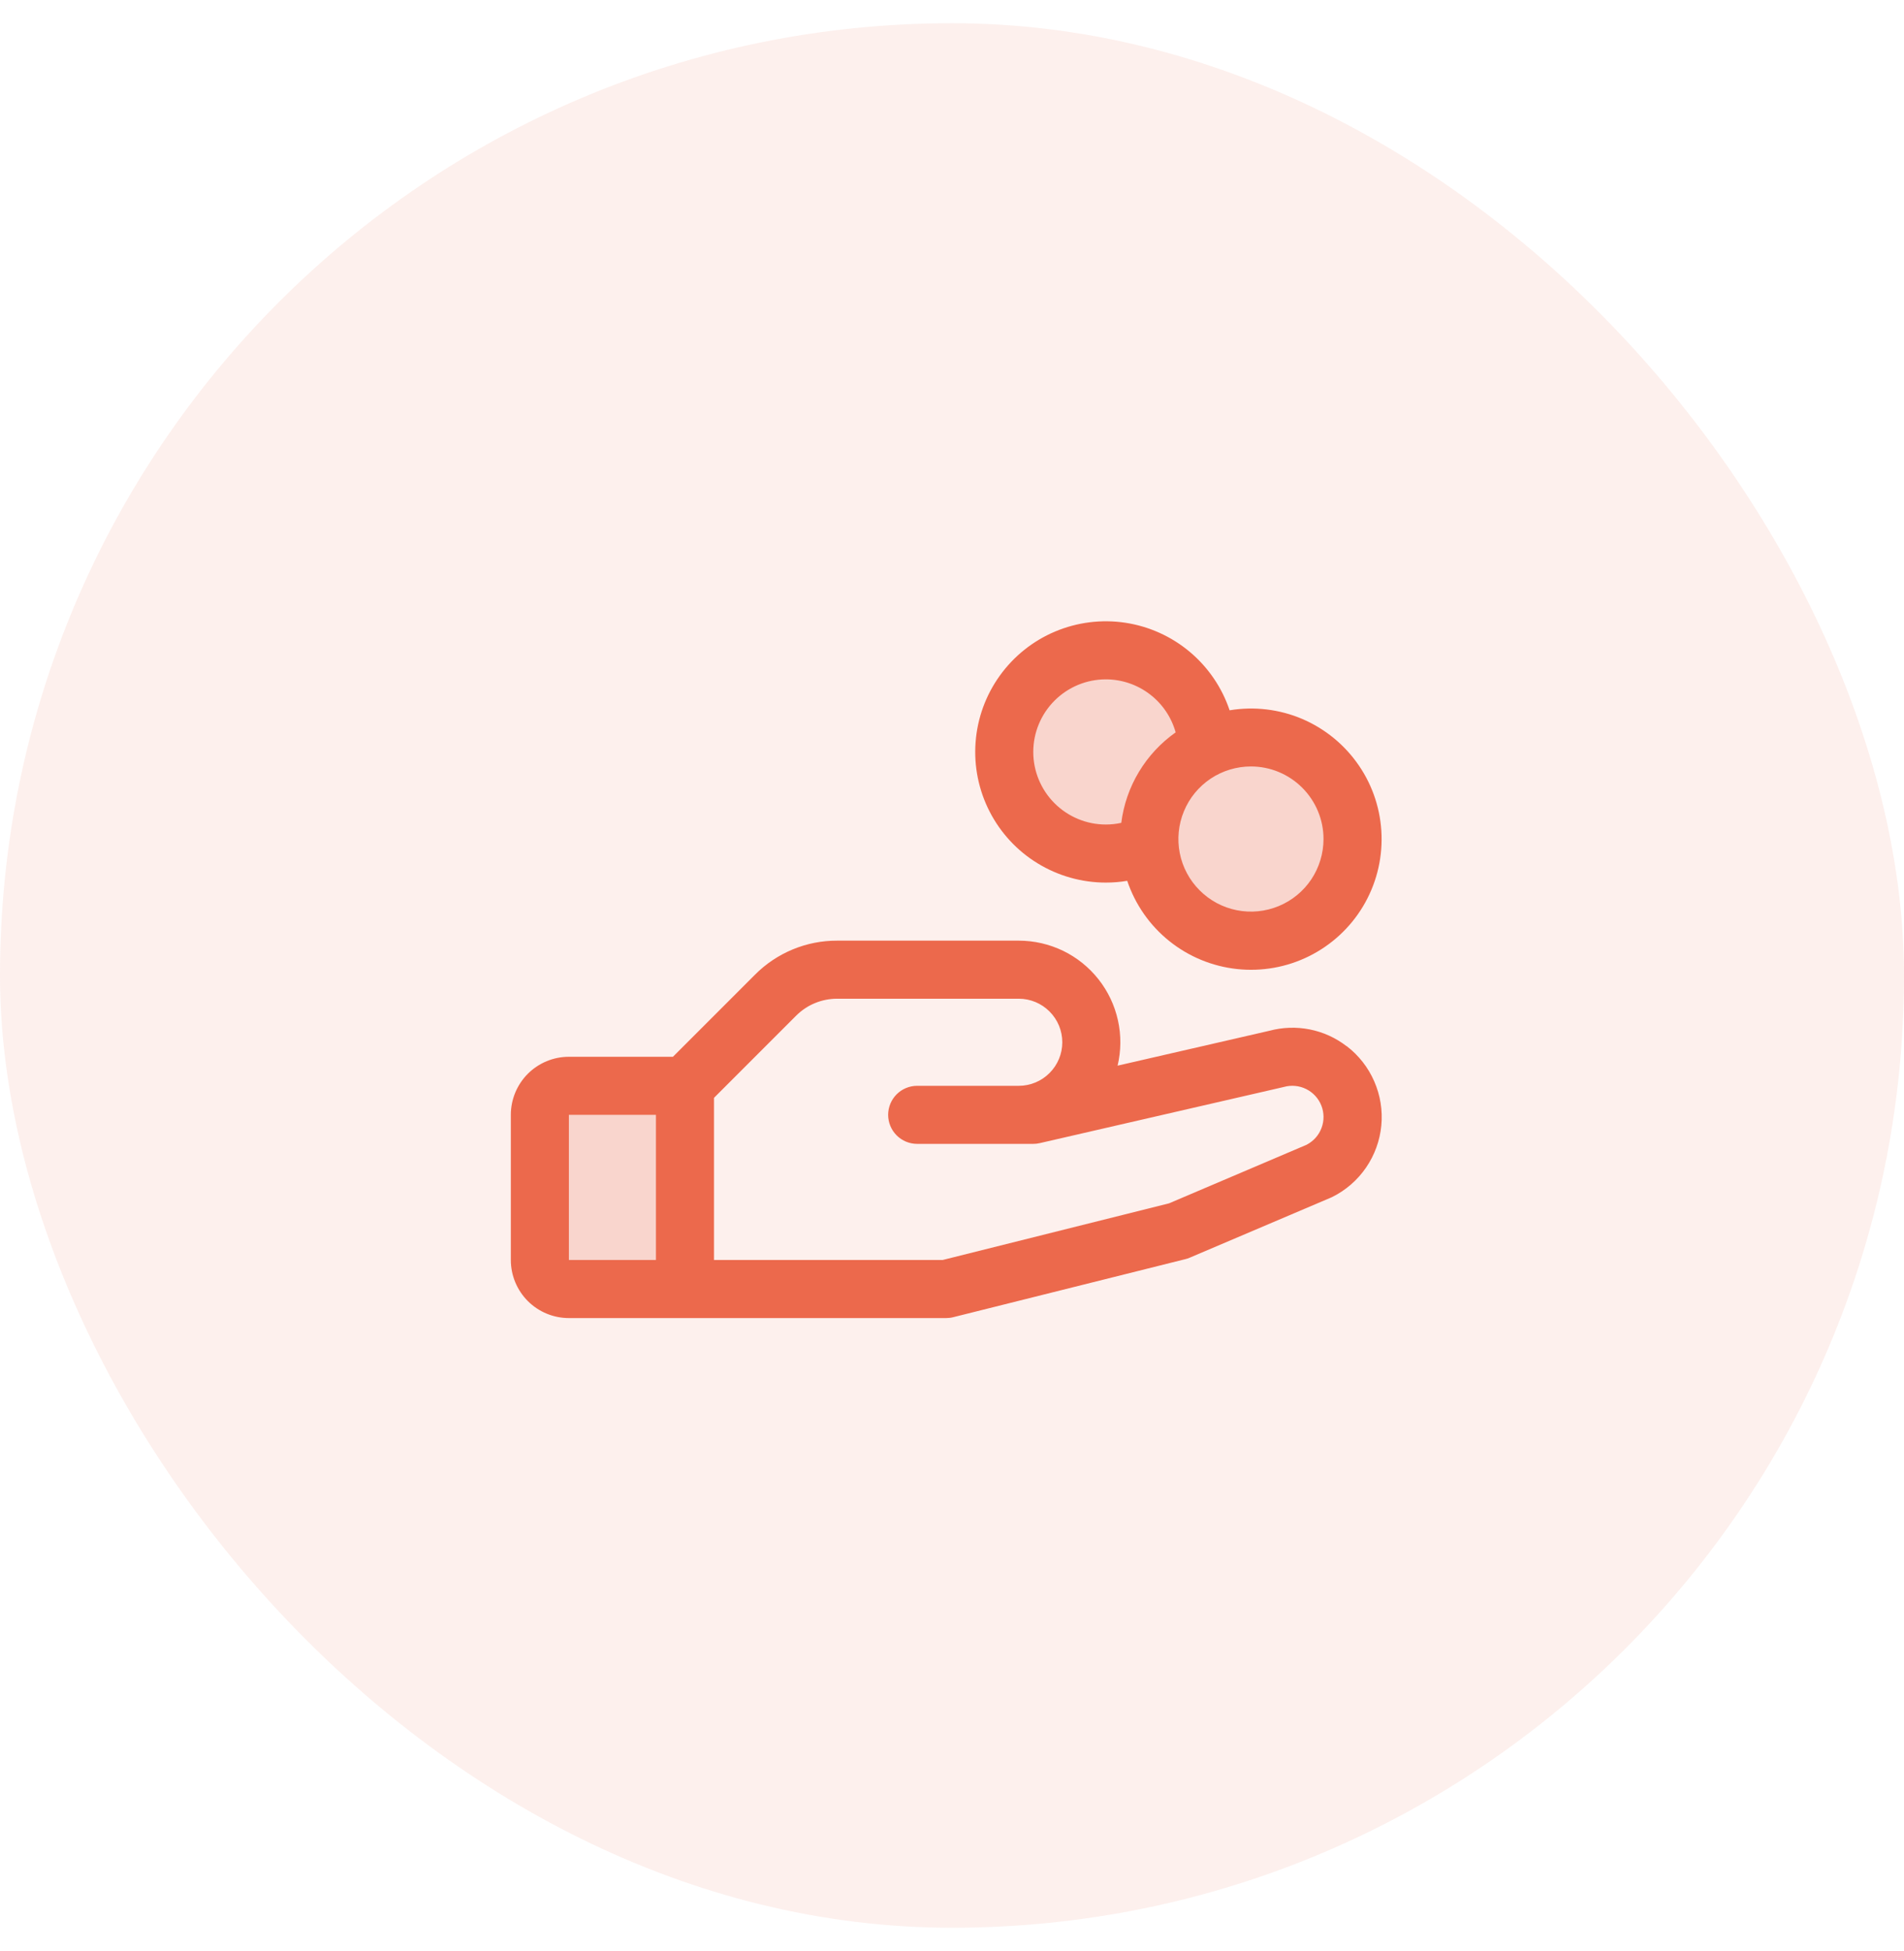 <svg width="41" height="42" viewBox="0 0 41 42" fill="none" xmlns="http://www.w3.org/2000/svg">
<rect y="0.5" width="41" height="41" rx="20.5" fill="#EC694C" fill-opacity="0.1"/>
<path opacity="0.2" d="M12.25 23.375H14.75V27.75H12.25C12.084 27.75 11.925 27.684 11.808 27.567C11.691 27.45 11.625 27.291 11.625 27.125V24C11.625 23.834 11.691 23.675 11.808 23.558C11.925 23.441 12.084 23.375 12.25 23.375ZM26.938 15.875C26.613 15.875 26.293 15.947 26 16.087C25.979 15.617 25.807 15.167 25.51 14.803C25.213 14.439 24.808 14.181 24.352 14.065C23.897 13.95 23.417 13.984 22.982 14.163C22.548 14.341 22.183 14.655 21.941 15.057C21.698 15.46 21.592 15.929 21.637 16.397C21.683 16.864 21.877 17.305 22.192 17.653C22.508 18.001 22.926 18.239 23.387 18.331C23.848 18.423 24.325 18.364 24.75 18.163C24.77 18.591 24.915 19.003 25.167 19.35C25.419 19.696 25.767 19.96 26.168 20.111C26.569 20.261 27.005 20.29 27.423 20.195C27.84 20.099 28.221 19.883 28.516 19.574C28.812 19.264 29.011 18.875 29.087 18.453C29.164 18.032 29.115 17.597 28.947 17.203C28.779 16.81 28.499 16.474 28.142 16.238C27.785 16.001 27.366 15.875 26.938 15.875Z" fill="#EC694C"/>
<path d="M28.994 22.52C28.762 22.341 28.491 22.218 28.203 22.161C27.916 22.104 27.619 22.114 27.335 22.19L24.066 22.941C24.142 22.62 24.145 22.286 24.073 21.964C24.002 21.641 23.858 21.339 23.653 21.08C23.449 20.822 23.188 20.612 22.891 20.468C22.593 20.325 22.268 20.25 21.938 20.25H18.027C17.698 20.249 17.373 20.313 17.069 20.439C16.766 20.565 16.49 20.749 16.259 20.982L14.491 22.75H12.25C11.918 22.75 11.601 22.882 11.366 23.116C11.132 23.351 11 23.669 11 24V27.125C11 27.456 11.132 27.774 11.366 28.009C11.601 28.243 11.918 28.375 12.25 28.375H20.375C20.426 28.375 20.477 28.369 20.527 28.356L25.527 27.106C25.558 27.099 25.59 27.088 25.619 27.075L28.656 25.783L28.691 25.767C28.983 25.621 29.232 25.404 29.417 25.134C29.601 24.865 29.714 24.554 29.745 24.229C29.776 23.904 29.723 23.577 29.592 23.278C29.462 22.979 29.257 22.718 28.998 22.52H28.994ZM12.25 24H14.125V27.125H12.25V24ZM28.143 24.641L25.174 25.905L20.297 27.125H15.375V23.634L17.143 21.866C17.259 21.75 17.396 21.657 17.548 21.595C17.7 21.532 17.862 21.5 18.027 21.5H21.938C22.186 21.5 22.425 21.599 22.6 21.775C22.776 21.95 22.875 22.189 22.875 22.438C22.875 22.686 22.776 22.925 22.6 23.1C22.425 23.276 22.186 23.375 21.938 23.375H19.75C19.584 23.375 19.425 23.441 19.308 23.558C19.191 23.675 19.125 23.834 19.125 24C19.125 24.166 19.191 24.325 19.308 24.442C19.425 24.559 19.584 24.625 19.75 24.625H22.25C22.297 24.625 22.344 24.62 22.39 24.609L27.624 23.405L27.648 23.399C27.808 23.355 27.979 23.371 28.127 23.445C28.276 23.519 28.392 23.645 28.453 23.799C28.514 23.953 28.516 24.125 28.458 24.28C28.401 24.436 28.287 24.564 28.141 24.641H28.143ZM23.812 19C23.967 19 24.121 18.988 24.273 18.962C24.445 19.471 24.758 19.921 25.177 20.257C25.596 20.594 26.102 20.803 26.636 20.861C27.17 20.919 27.709 20.823 28.19 20.584C28.671 20.345 29.074 19.973 29.35 19.513C29.627 19.052 29.765 18.522 29.75 17.985C29.735 17.449 29.567 16.927 29.264 16.483C28.962 16.039 28.539 15.691 28.046 15.479C27.552 15.268 27.008 15.203 26.478 15.291C26.313 14.8 26.016 14.365 25.619 14.032C25.223 13.7 24.742 13.483 24.231 13.406C23.719 13.329 23.196 13.395 22.719 13.596C22.242 13.797 21.831 14.126 21.529 14.546C21.227 14.966 21.046 15.462 21.008 15.978C20.969 16.494 21.074 17.011 21.31 17.471C21.546 17.931 21.904 18.318 22.346 18.587C22.788 18.857 23.295 19 23.812 19ZM28.5 18.062C28.5 18.372 28.408 18.674 28.237 18.931C28.065 19.188 27.821 19.388 27.535 19.506C27.25 19.624 26.936 19.655 26.633 19.595C26.33 19.535 26.051 19.386 25.833 19.167C25.614 18.949 25.465 18.67 25.405 18.367C25.345 18.064 25.376 17.75 25.494 17.465C25.612 17.179 25.812 16.935 26.069 16.763C26.326 16.592 26.628 16.5 26.938 16.5C27.352 16.5 27.749 16.665 28.042 16.958C28.335 17.251 28.5 17.648 28.5 18.062ZM23.812 14.625C24.153 14.625 24.485 14.737 24.756 14.943C25.028 15.149 25.224 15.438 25.316 15.766C24.996 15.992 24.727 16.281 24.525 16.617C24.323 16.952 24.194 17.326 24.145 17.714C24.035 17.738 23.924 17.75 23.812 17.75C23.398 17.75 23.001 17.585 22.708 17.292C22.415 16.999 22.25 16.602 22.25 16.188C22.25 15.773 22.415 15.376 22.708 15.083C23.001 14.79 23.398 14.625 23.812 14.625Z" fill="#EC694C"/>
</svg>
